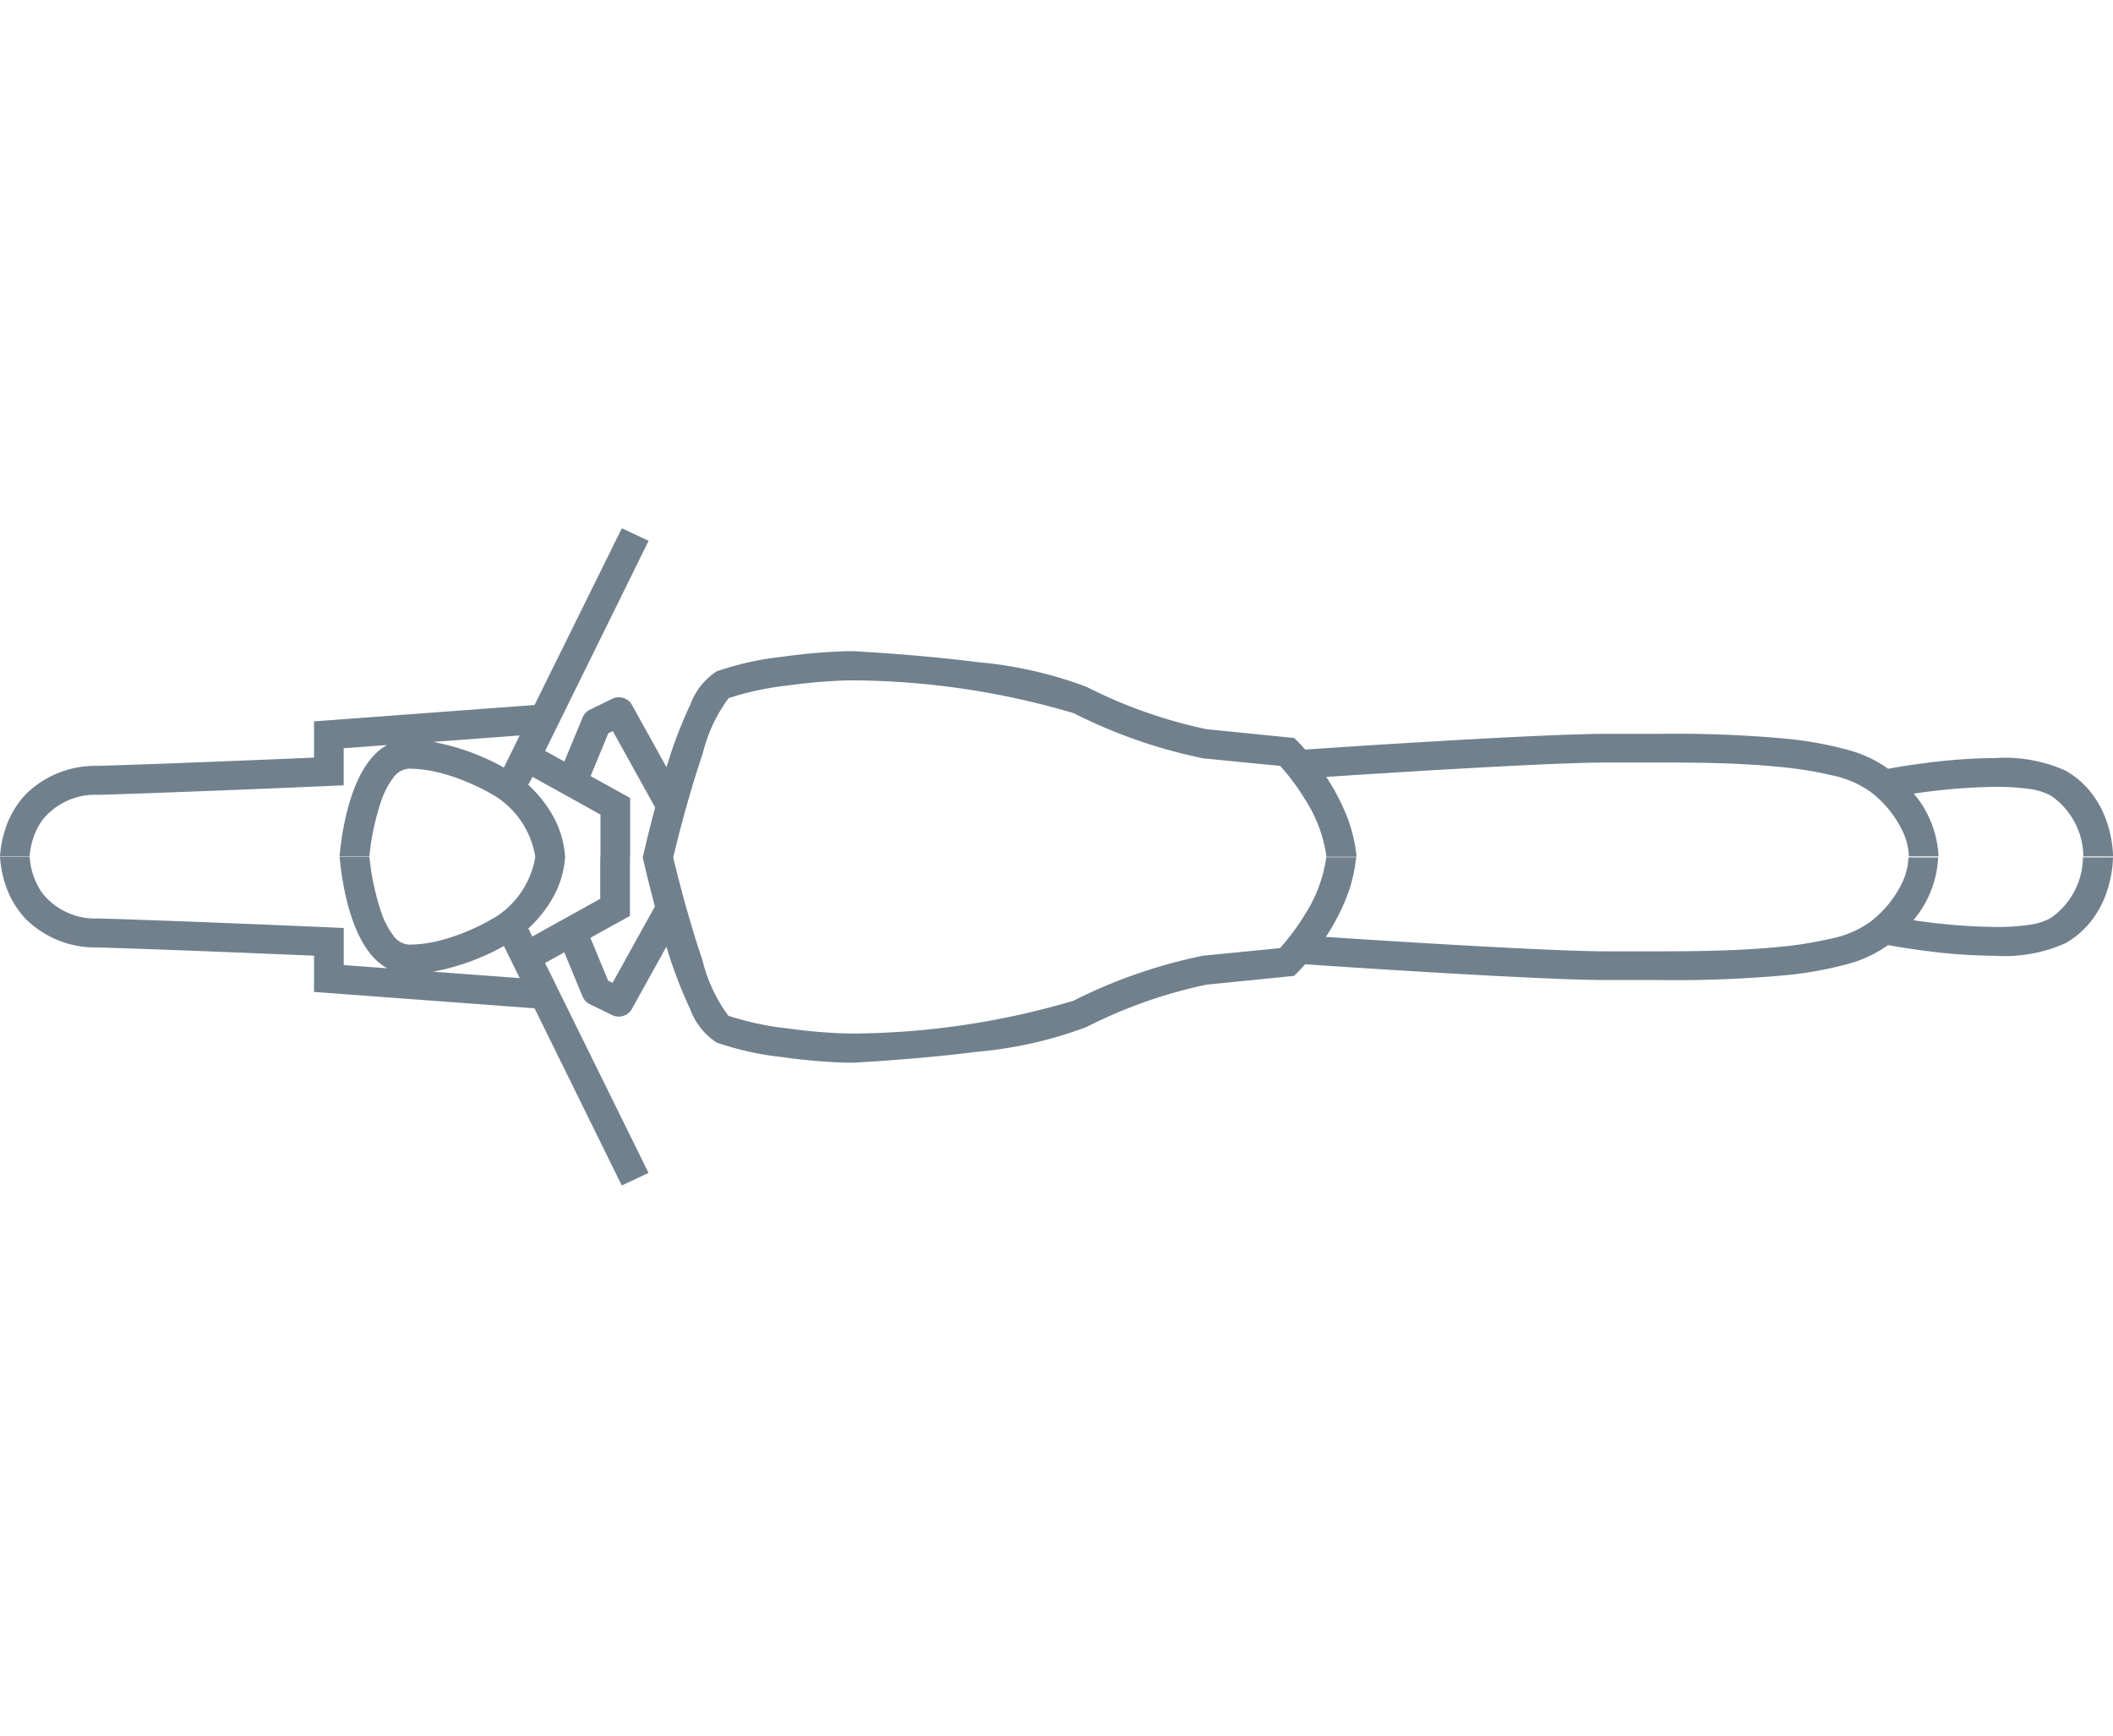 <svg xmlns="http://www.w3.org/2000/svg" xmlns:xlink="http://www.w3.org/1999/xlink" width="56" height="46" viewBox="0 0 56 46">
  <defs>
    <clipPath id="clip-path">
      <rect id="Rectangle_384" data-name="Rectangle 384" width="56" height="46" transform="translate(1126.629 767.715)" fill="none" stroke="#707070" stroke-width="1"/>
    </clipPath>
  </defs>
  <g id="Mask_Group_12" data-name="Mask Group 12" transform="translate(-1126.629 -767.715)" clip-path="url(#clip-path)">
    <path id="Bike" d="M-800.833,12.722l-5.844-.434v-.96c-1.125-.048-3.937-.166-5.746-.219a2.621,2.621,0,0,1-1.887-.746,2.411,2.411,0,0,1-.547-.922A2.94,2.94,0,0,1-815,8.708h.787a1.886,1.886,0,0,0,.333.96,1.787,1.787,0,0,0,1.481.673c2.228.065,5.975.229,6.133.236l.376.017v.982l1.152.086c-.982-.535-1.214-2.4-1.261-2.954h.79a6.629,6.629,0,0,0,.317,1.481,2.16,2.16,0,0,0,.313.6.55.55,0,0,0,.421.246,3.4,3.4,0,0,0,.846-.117,5.2,5.2,0,0,0,.744-.258,5.545,5.545,0,0,0,.742-.383,2.343,2.343,0,0,0,1.014-1.574h.79a2.578,2.578,0,0,1-.365,1.156,3.329,3.329,0,0,1-.611.747l.106.214,1.8-1V8.708h.787v1.566l-1.048.58.469,1.134.119.058,1.122-2.023c-.111-.413-.221-.856-.327-1.316h.808c.227.953.51,1.95.777,2.734a4.125,4.125,0,0,0,.69,1.48,7.827,7.827,0,0,0,1.574.335,14.4,14.4,0,0,0,1.6.135c.045,0,.085,0,.118,0a20.991,20.991,0,0,0,5.852-.869,13.664,13.664,0,0,1,3.437-1.194l2.036-.2a6.108,6.108,0,0,0,.673-.909,3.77,3.77,0,0,0,.555-1.5h.791a3.938,3.938,0,0,1-.292,1.154,5.7,5.7,0,0,1-.511.957c1.353.09,5.887.382,7.43.382l.176,0c.2,0,.437,0,.643,0h.571c.963,0,2.085-.013,3.1-.108a10.406,10.406,0,0,0,1.463-.227,2.751,2.751,0,0,0,1.015-.423,2.851,2.851,0,0,0,.887-1.084,1.689,1.689,0,0,0,.156-.646h.787a2.784,2.784,0,0,1-.656,1.663,15.777,15.777,0,0,0,2.185.18,5.949,5.949,0,0,0,.846-.052,1.707,1.707,0,0,0,.594-.176,1.976,1.976,0,0,0,.868-1.616H-759a3.078,3.078,0,0,1-.19.983,2.626,2.626,0,0,1-.375.687,2.354,2.354,0,0,1-.687.6,3.937,3.937,0,0,1-1.88.337,14.563,14.563,0,0,1-1.758-.12c-.517-.064-.922-.135-1.071-.163h0a3.294,3.294,0,0,1-1.131.517,9.767,9.767,0,0,1-1.539.277,31.893,31.893,0,0,1-3.358.132h-.625c-.2,0-.428,0-.621,0l-.19,0c-1.827,0-7.361-.375-7.986-.417-.111.127-.183.2-.191.207l-.1.1-2.325.233a12.838,12.838,0,0,0-3.18,1.123,10.946,10.946,0,0,1-2.894.655c-1.184.152-2.443.242-3.291.29-.038,0-.084,0-.136,0a14.94,14.94,0,0,1-1.734-.148,7.894,7.894,0,0,1-1.747-.387,1.8,1.8,0,0,1-.7-.885,11.978,11.978,0,0,1-.629-1.655l-.917,1.653a.4.4,0,0,1-.346.2.4.4,0,0,1-.176-.041l-.593-.289a.387.387,0,0,1-.189-.2l-.486-1.173-.509.282,2.742,5.564-.71.332Zm-2.688-.97,2.295.17-.419-.851A6.155,6.155,0,0,1-803.521,11.752Zm24.468-3.045h-.791a3.77,3.77,0,0,0-.555-1.5,6.112,6.112,0,0,0-.673-.909l-2.036-.2A13.662,13.662,0,0,1-786.545,4.9a20.994,20.994,0,0,0-5.852-.869c-.033,0-.073,0-.118,0a14.388,14.388,0,0,0-1.6.135,7.827,7.827,0,0,0-1.574.335,4.125,4.125,0,0,0-.69,1.48c-.267.784-.55,1.781-.777,2.734h-.808c.106-.46.216-.9.327-1.316l-1.122-2.023-.119.058-.469,1.134,1.048.58V8.708h-.787V7.588l-1.8-1L-801,6.8a3.329,3.329,0,0,1,.611.747,2.578,2.578,0,0,1,.365,1.156h-.79a2.343,2.343,0,0,0-1.014-1.574,5.555,5.555,0,0,0-.742-.383,5.209,5.209,0,0,0-.744-.258,3.4,3.4,0,0,0-.846-.117.55.55,0,0,0-.421.246,2.16,2.16,0,0,0-.313.6,6.629,6.629,0,0,0-.317,1.481H-806c.047-.558.279-2.419,1.261-2.954l-1.152.086v.982l-.376.017c-.158.007-3.905.17-6.133.236a1.787,1.787,0,0,0-1.481.673,1.886,1.886,0,0,0-.333.96H-815a2.935,2.935,0,0,1,.143-.733,2.411,2.411,0,0,1,.547-.922,2.621,2.621,0,0,1,1.887-.746c1.809-.053,4.621-.171,5.746-.219v-.96l5.844-.434L-798.52,0l.71.332L-800.552,5.9l.509.282.486-1.173a.388.388,0,0,1,.189-.2l.593-.289a.4.4,0,0,1,.176-.041.4.4,0,0,1,.346.2l.917,1.653a11.973,11.973,0,0,1,.629-1.655,1.8,1.8,0,0,1,.7-.885,7.9,7.9,0,0,1,1.747-.387,14.94,14.94,0,0,1,1.734-.148c.052,0,.1,0,.136,0,.848.048,2.107.138,3.291.29a10.947,10.947,0,0,1,2.894.655,12.838,12.838,0,0,0,3.18,1.123l2.325.233.1.1c.008.008.08.079.191.207.625-.043,6.159-.417,7.986-.417l.19,0c.193,0,.422,0,.621,0h.625a31.893,31.893,0,0,1,3.358.132,9.751,9.751,0,0,1,1.539.277,3.294,3.294,0,0,1,1.131.517h0c.15-.028.554-.1,1.071-.163a14.549,14.549,0,0,1,1.758-.121,3.938,3.938,0,0,1,1.88.337,2.354,2.354,0,0,1,.687.6,2.631,2.631,0,0,1,.375.687,3.078,3.078,0,0,1,.19.983h-.788a1.976,1.976,0,0,0-.868-1.616,1.707,1.707,0,0,0-.594-.176,5.959,5.959,0,0,0-.846-.052,15.788,15.788,0,0,0-2.185.18,2.784,2.784,0,0,1,.656,1.663h-.787a1.688,1.688,0,0,0-.156-.646,2.851,2.851,0,0,0-.887-1.084,2.751,2.751,0,0,0-1.015-.423,10.416,10.416,0,0,0-1.463-.227c-1.018-.1-2.14-.108-3.1-.108h-.571c-.206,0-.444,0-.643,0l-.176,0c-1.543,0-6.077.292-7.43.382a5.711,5.711,0,0,1,.511.957,3.939,3.939,0,0,1,.292,1.154h0Zm-24.468-3.045a6.155,6.155,0,0,1,1.875.68l.419-.851Z" transform="translate(1941.629 781.716)" fill="#71808d"/>
  </g>
</svg>
